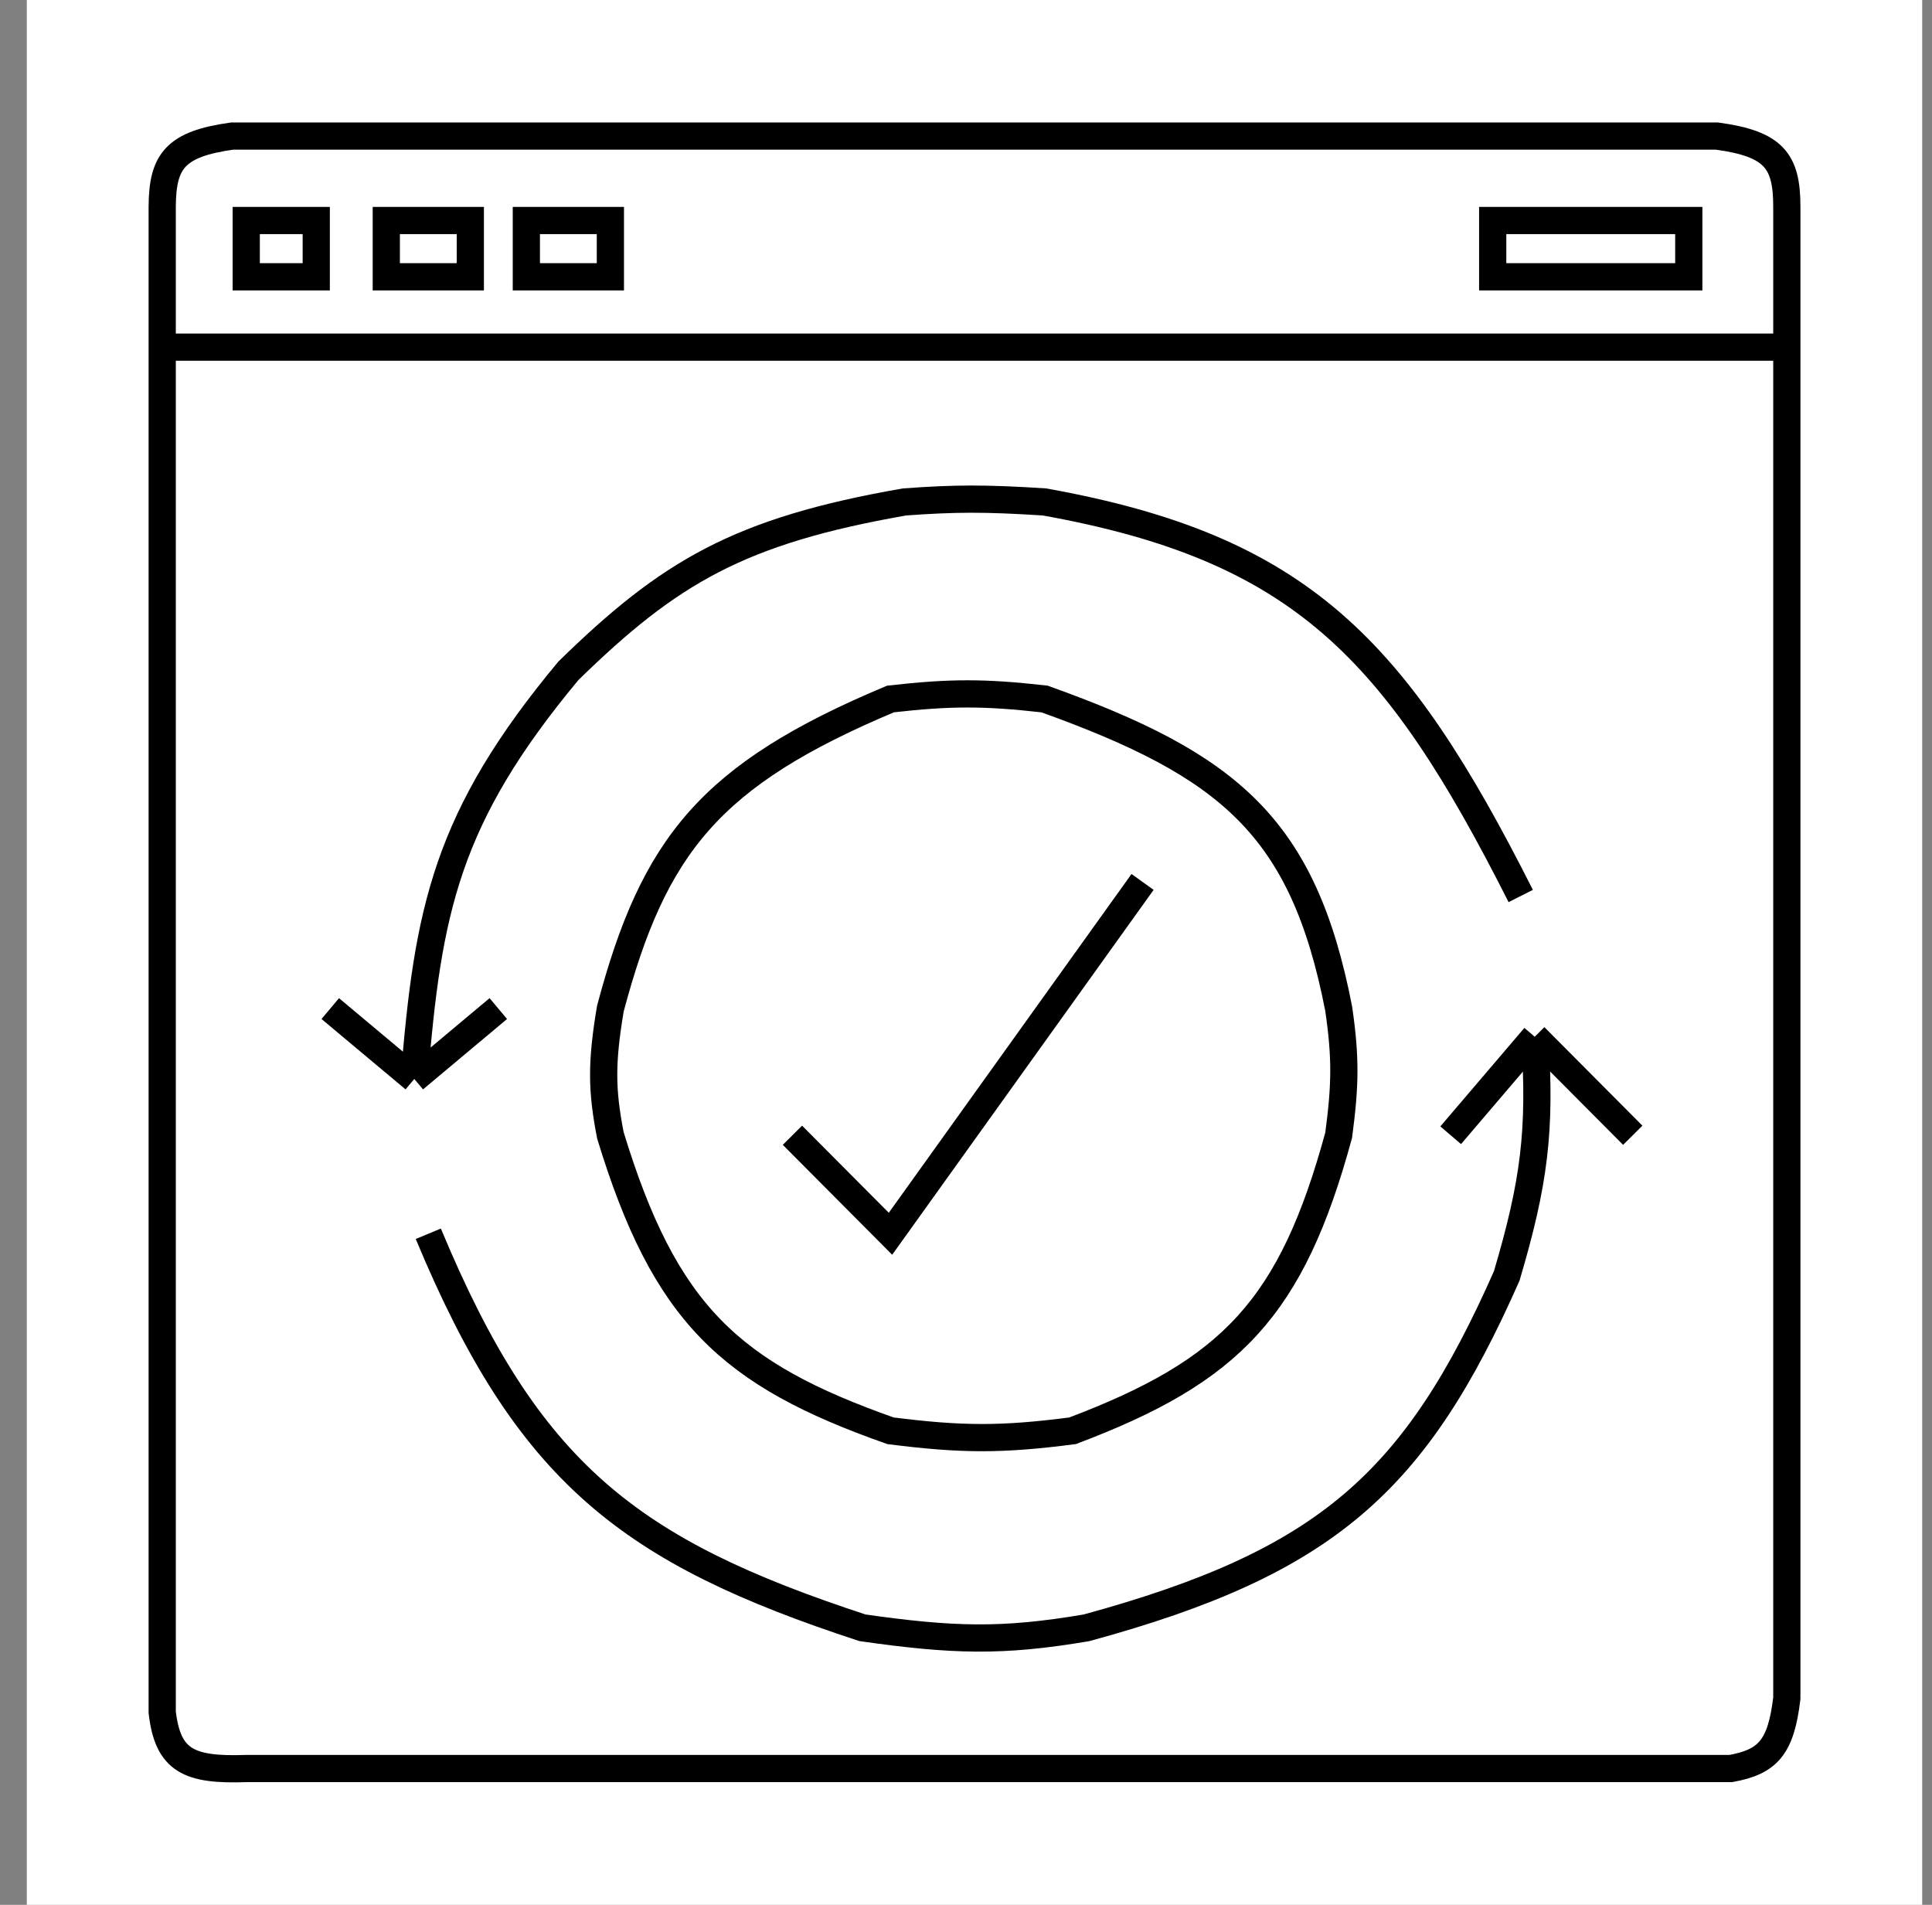<svg width="71" height="70" viewBox="0 0 71 70" fill="none" xmlns="http://www.w3.org/2000/svg">
<rect x="0" y="0" width="71" height="70" fill="#808080" stroke="none"/>
<rect x="0.985" width="69.655" height="70" fill="white"/>
<path d="M5.961 12.758V62.922C6.168 64.707 6.942 65.064 9.049 64.991H63.606C64.963 64.743 65.449 64.226 65.665 62.405V12.758M5.961 12.758V7.586C5.973 5.925 6.432 5.292 8.534 5H63.092C65.199 5.285 65.662 5.917 65.665 7.586V12.758M5.961 12.758H65.665M55.886 32.927C51.291 23.82 47.792 20.137 38.386 18.446C36.191 18.304 35.073 18.312 33.239 18.446C27.159 19.509 24.598 21.025 20.887 24.652C16.404 30.037 15.719 33.443 15.225 39.65M15.225 39.65L18.313 37.064M15.225 39.65L12.137 37.064M15.74 45.339C19.402 54.147 23.129 57.009 31.695 59.819C34.997 60.287 36.811 60.351 39.93 59.819C48.766 57.409 52.022 54.461 55.371 46.89C56.382 43.476 56.632 41.553 56.401 38.099M56.401 38.099L60.003 41.719M56.401 38.099L53.312 41.719M29.122 41.719L32.725 45.339L41.989 32.41M9.049 8.103V10.172H11.622V8.103H9.049ZM14.196 8.103H17.284V10.172H14.196V8.103ZM19.343 8.103H22.431V10.172H19.343V8.103ZM54.856 8.103V10.172H62.062V8.103H54.856ZM22.431 37.064C24.024 31.082 26.072 28.478 32.725 25.687C34.933 25.437 36.172 25.438 38.386 25.687C45.167 28.119 47.894 30.373 49.195 37.064C49.462 38.882 49.437 39.901 49.195 41.719C47.464 48.068 45.25 50.377 39.416 52.579C36.806 52.918 35.335 52.91 32.725 52.579C26.823 50.498 24.43 48.281 22.431 41.719C22.112 40.078 22.093 39.069 22.431 37.064Z" stroke="black"/>
</svg>
